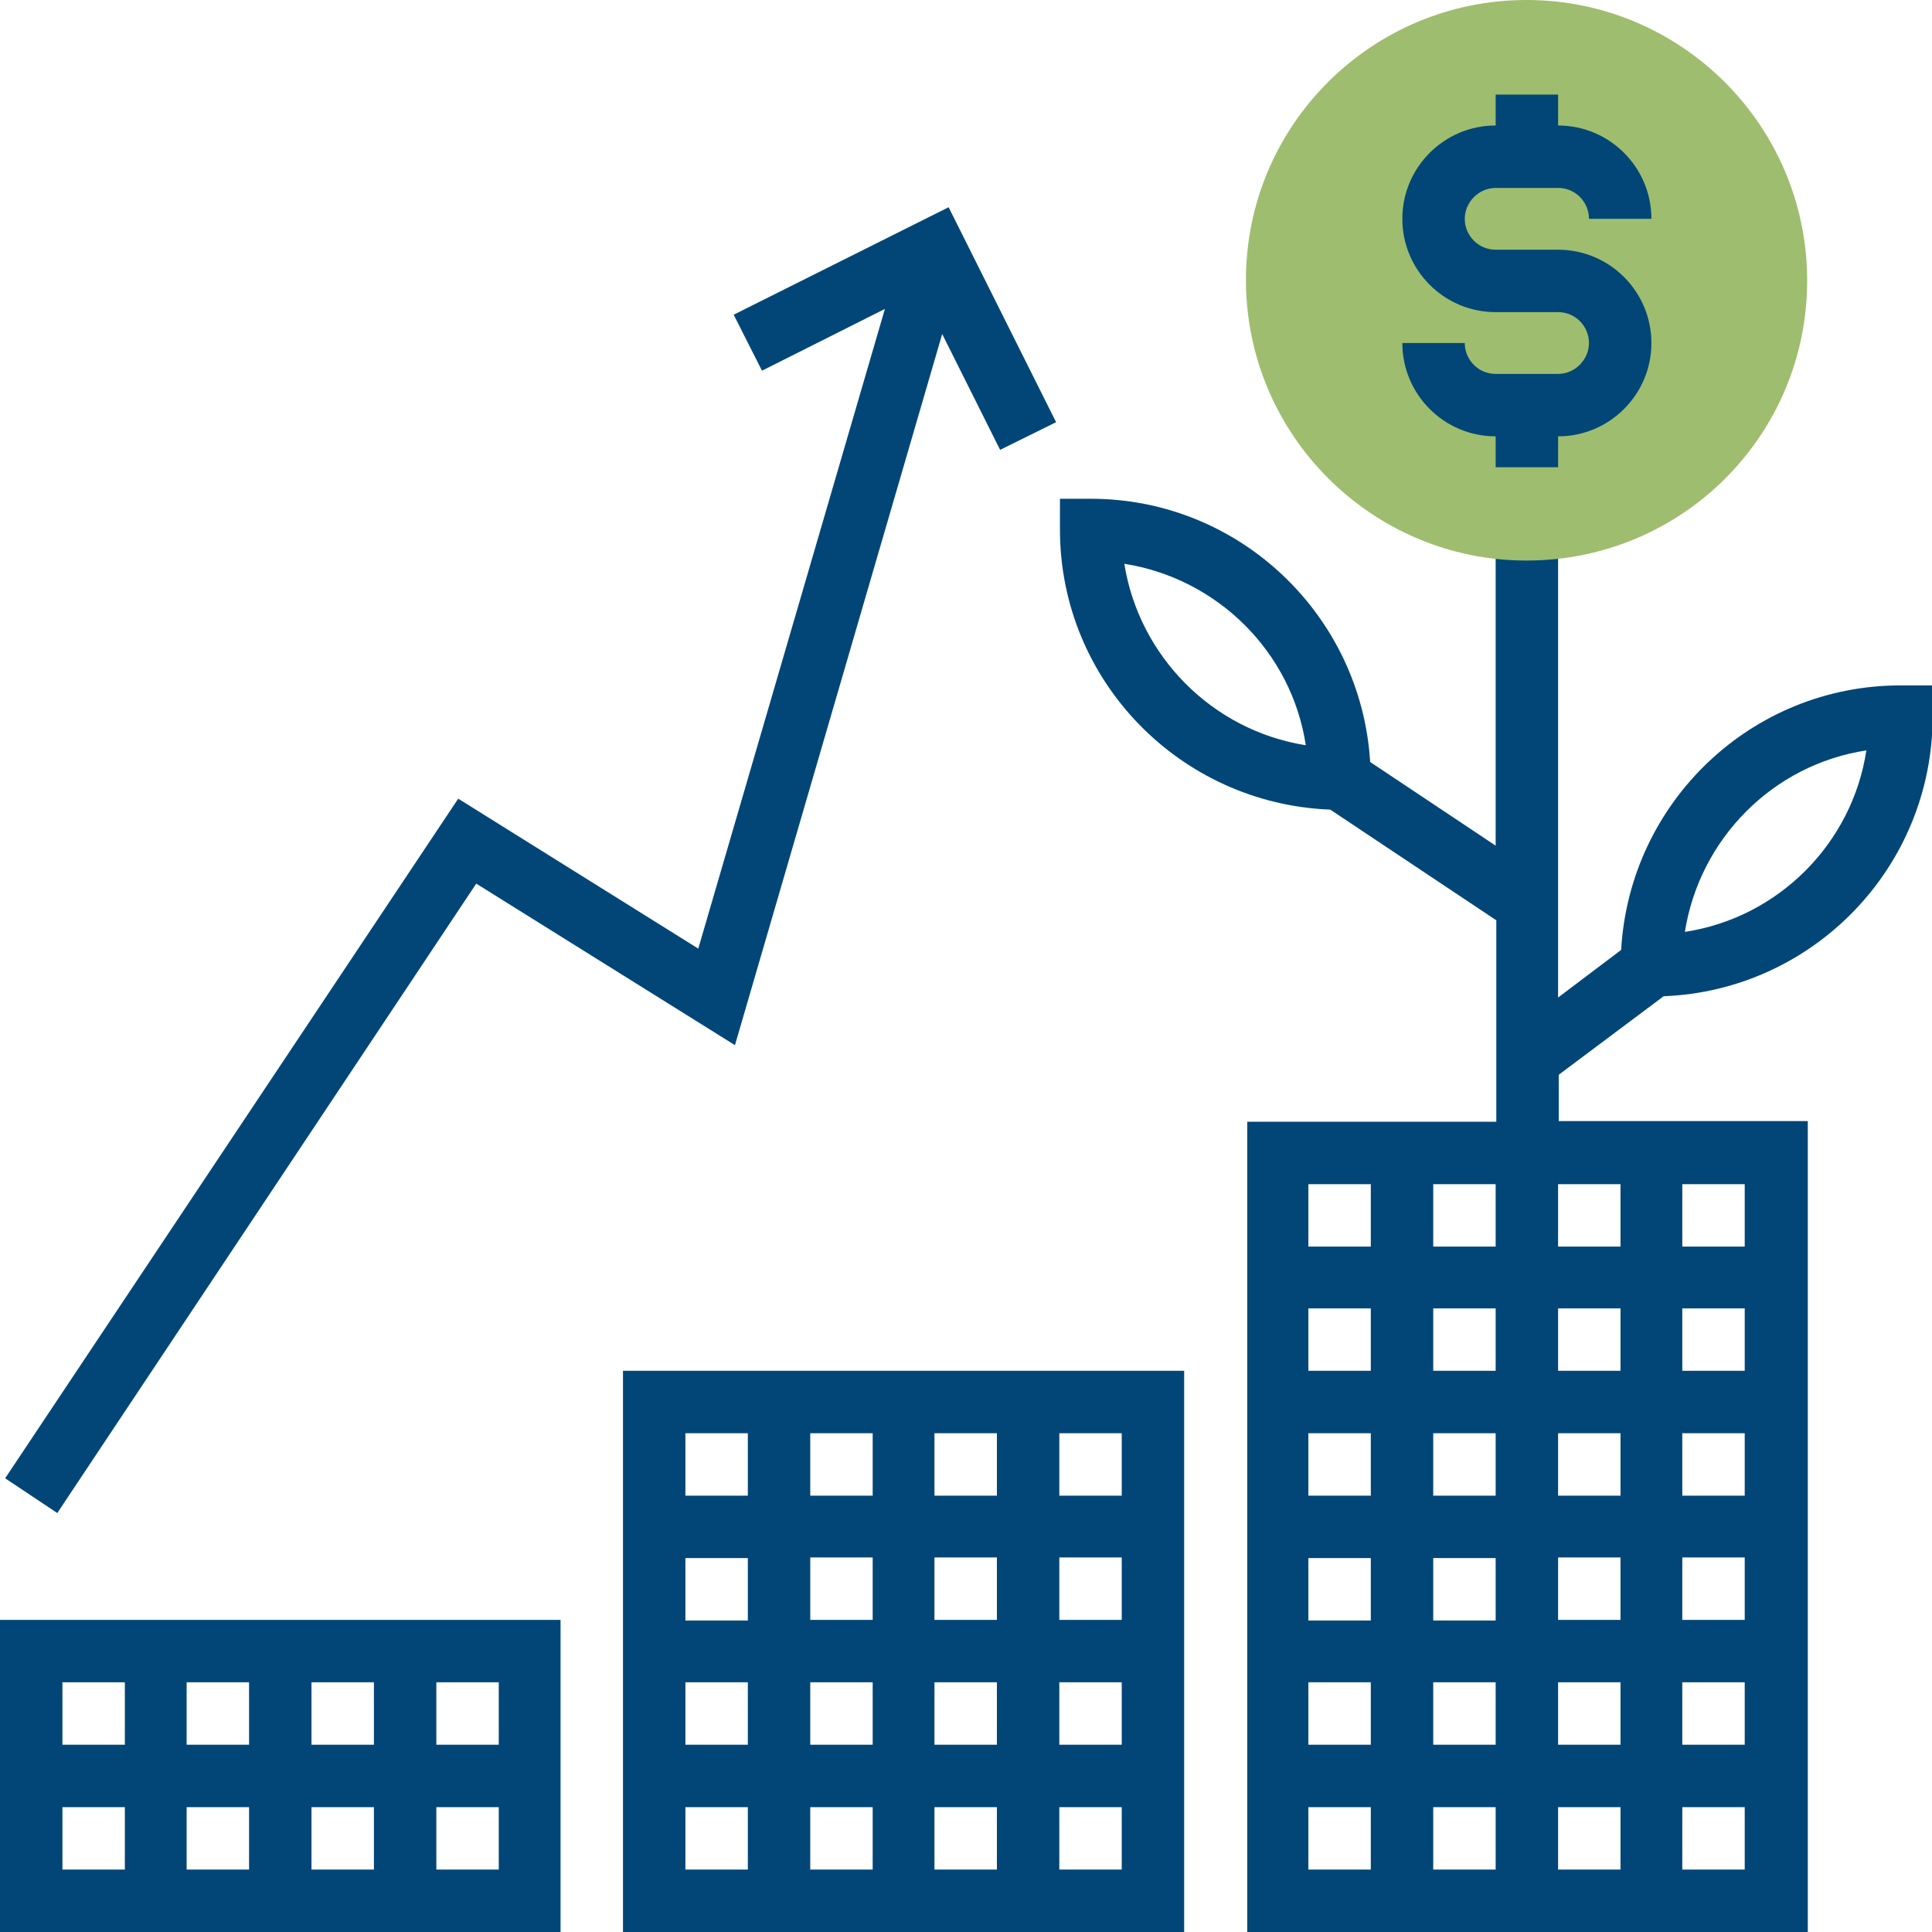 <?xml version="1.0" encoding="utf-8"?>
<!-- Generator: Adobe Illustrator 25.2.1, SVG Export Plug-In . SVG Version: 6.00 Build 0)  -->
<svg version="1.1" id="Layer_1" xmlns="http://www.w3.org/2000/svg" xmlns:xlink="http://www.w3.org/1999/xlink" x="0px" y="0px"
	 viewBox="0 0 300.2 300.2" style="enable-background:new 0 0 300.2 300.2;" xml:space="preserve">
<style type="text/css">
	.st0{fill:#014677;}
	.st1{fill:#9EBD6E;}
</style>
<path class="st0" d="M295.3,106.5c-23.2,0-42.1,18.2-43.4,41.1l-9.8,7.4V82.3h-9.7v49.1l-19.5-13c-1.4-22.8-20.3-40.9-43.4-40.9
	h-4.8v4.8c0,23.5,18.7,42.6,42,43.5l25.8,17.2v31.3h-38.7v19.4v9.7v9.7v9.7v9.7v9.7v9.7v9.7v9.7v9.7v19.4h87.1v-19.4v-9.7v-9.7v-9.7
	v-9.7v-9.7v-9.7V213v-9.7v-9.7v-19.4h-38.7V167l16.3-12.2c23.2-0.9,41.8-20,41.8-43.5v-4.8L295.3,106.5L295.3,106.5z M174.7,87.6
	c14.5,2.3,26,13.7,28.2,28.2C188.4,113.5,177,102,174.7,87.6z M232.4,203.3v9.7h-9.7v-9.7H232.4z M232.4,222.7v9.7h-9.7v-9.7H232.4z
	 M232.4,242.1v9.7h-9.7v-9.7H232.4z M232.4,261.4v9.7h-9.7v-9.7H232.4z M232.4,280.8v9.7h-9.7v-9.7H232.4z M242.1,280.8h9.7v9.7
	h-9.7V280.8z M242.1,271.1v-9.7h9.7v9.7H242.1z M242.1,251.7v-9.7h9.7v9.7H242.1z M242.1,232.4v-9.7h9.7v9.7H242.1z M242.1,213v-9.7
	h9.7v9.7H242.1z M242.1,193.7V184h9.7v9.7H242.1z M232.4,193.7h-9.7V184h9.7V193.7z M203.3,184h9.7v9.7h-9.7V184z M203.3,203.3h9.7
	v9.7h-9.7V203.3z M203.3,222.7h9.7v9.7h-9.7V222.7z M203.3,242.1h9.7v9.7h-9.7V242.1z M203.3,261.4h9.7v9.7h-9.7V261.4z
	 M203.3,280.8h9.7v9.7h-9.7V280.8z M271.1,290.5h-9.7v-9.7h9.7V290.5z M271.1,271.1h-9.7v-9.7h9.7V271.1z M271.1,251.7h-9.7v-9.7
	h9.7V251.7z M271.1,232.4h-9.7v-9.7h9.7V232.4z M271.1,213h-9.7v-9.7h9.7V213z M271.1,193.7h-9.7V184h9.7V193.7z M261.8,144.8
	c2.3-14.5,13.7-26,28.2-28.2C287.8,131.1,276.3,142.6,261.8,144.8z"/>
<path class="st1" d="M237.2,87.1c-24,0-43.6-19.5-43.6-43.6S213.2,0,237.2,0s43.6,19.5,43.6,43.6S261.3,87.1,237.2,87.1z"/>
<path class="st0" d="M242.1,58.1h-9.7c-2.7,0-4.8-2.2-4.8-4.8h-9.7c0,8,6.5,14.5,14.5,14.5v4.8h9.7v-4.8c8,0,14.5-6.5,14.5-14.5
	s-6.5-14.5-14.5-14.5h-9.7c-2.7,0-4.8-2.2-4.8-4.8s2.2-4.8,4.8-4.8h9.7c2.7,0,4.8,2.2,4.8,4.8h9.7c0-8-6.5-14.5-14.5-14.5v-4.8h-9.7
	v4.8c-8,0-14.5,6.5-14.5,14.5s6.5,14.5,14.5,14.5h9.7c2.7,0,4.8,2.2,4.8,4.8S244.7,58.1,242.1,58.1z"/>
<path class="st0" d="M96.8,232.4v9.7v9.7v9.7v9.7v9.7v19.4H184v-19.4v-9.7v-9.7v-9.7v-9.7v-9.7V213H96.8V232.4z M106.5,242.1h9.7
	v9.7h-9.7V242.1z M125.9,251.7v-9.7h9.7v9.7H125.9z M135.6,261.4v9.7h-9.7v-9.7H135.6z M135.6,280.8v9.7h-9.7v-9.7H135.6z
	 M145.2,280.8h9.7v9.7h-9.7V280.8z M145.2,271.1v-9.7h9.7v9.7H145.2z M145.2,251.7v-9.7h9.7v9.7H145.2z M145.2,232.4v-9.7h9.7v9.7
	H145.2z M135.6,232.4h-9.7v-9.7h9.7V232.4z M106.5,261.4h9.7v9.7h-9.7V261.4z M106.5,280.8h9.7v9.7h-9.7V280.8z M174.3,290.5h-9.7
	v-9.7h9.7V290.5z M174.3,271.1h-9.7v-9.7h9.7V271.1z M174.3,251.7h-9.7v-9.7h9.7V251.7z M174.3,232.4h-9.7v-9.7h9.7V232.4z
	 M106.5,222.7h9.7v9.7h-9.7V222.7z"/>
<path class="st0" d="M0,271.1v9.7v19.4h87.1v-19.4v-9.7v-19.4H0V271.1z M9.7,280.8h9.7v9.7H9.7V280.8z M48.4,280.8h9.7v9.7h-9.7
	V280.8z M38.7,290.5H29v-9.7h9.7V290.5z M48.4,271.1v-9.7h9.7v9.7H48.4z M38.7,271.1H29v-9.7h9.7V271.1z M77.5,290.5h-9.7v-9.7h9.7
	V290.5z M77.5,271.1h-9.7v-9.7h9.7V271.1z M9.7,261.4h9.7v9.7H9.7V261.4z"/>
<polygon class="st0" points="74,137.3 114.2,162.4 146.4,51.9 155.4,69.9 164.1,65.6 147.4,32.2 114,48.9 118.4,57.6 137.5,48 
	108.5,147.4 71.2,124.1 0.8,229.7 8.9,235.1 "/>
</svg>

